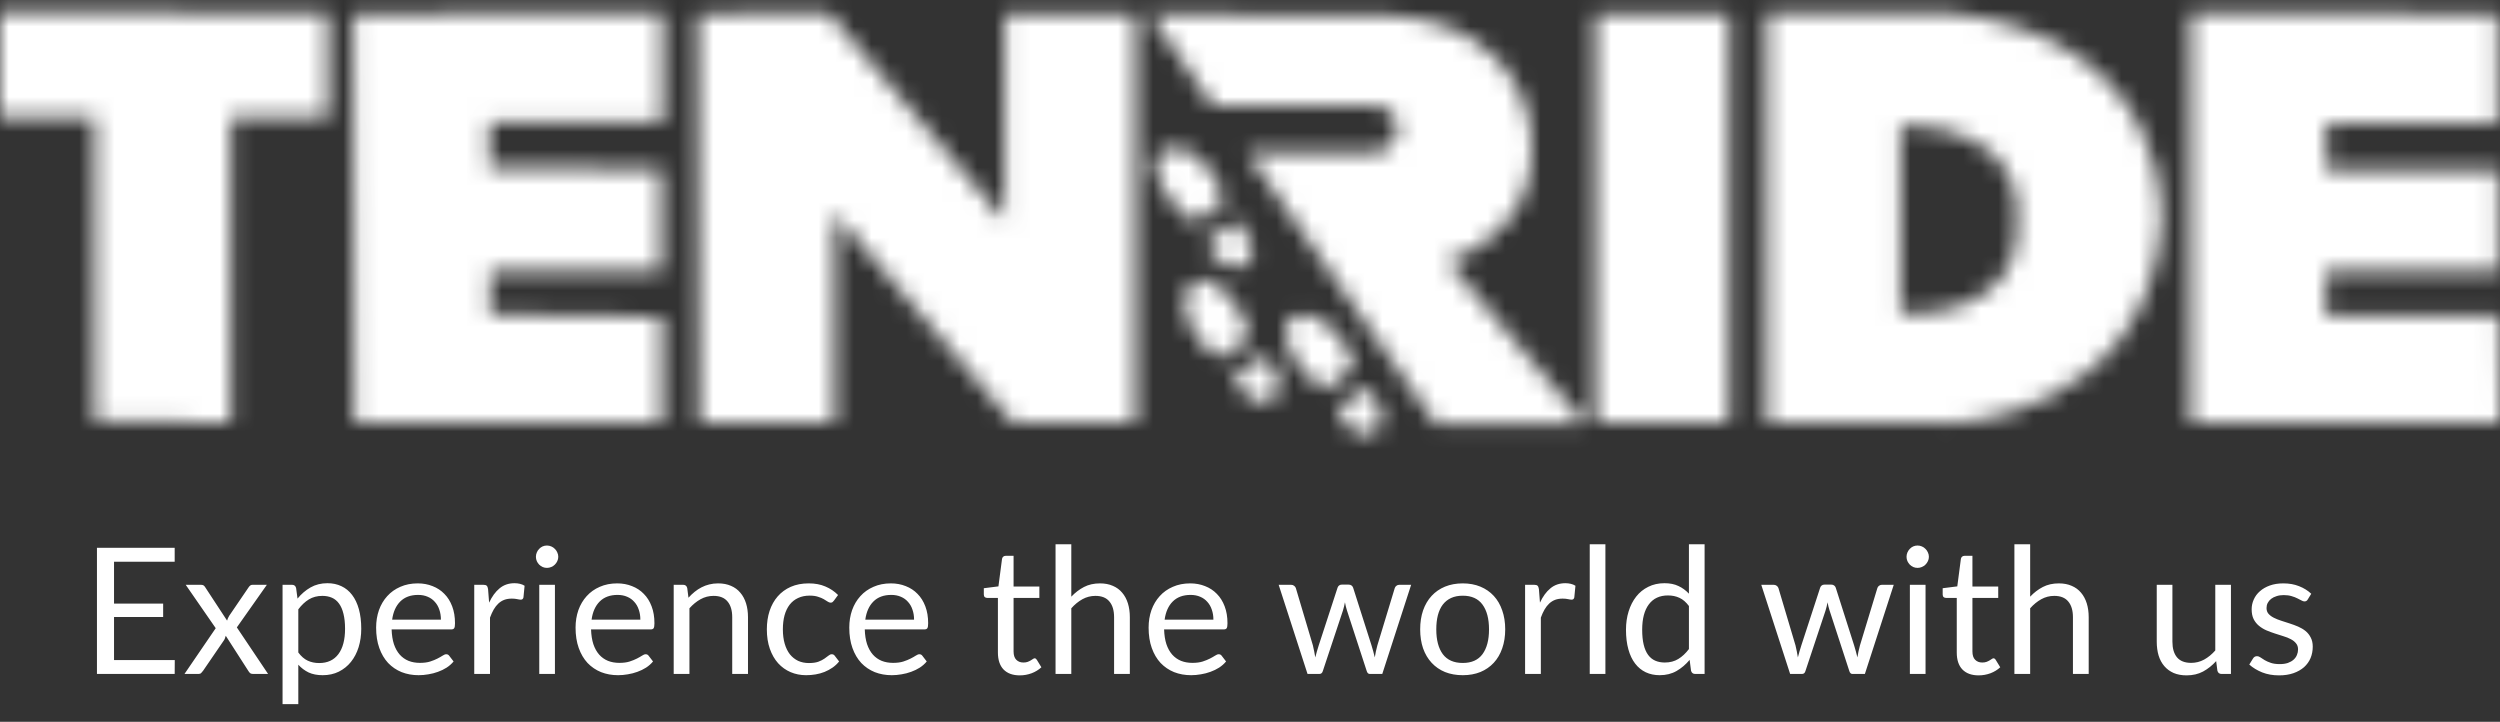 <svg width="142" height="41" viewBox="0 0 142 41" fill="none" xmlns="http://www.w3.org/2000/svg">
<rect x="0" y="0" width="142" height="41" fill="#333333" stroke="none"/>
<mask id="mask0_72_1510" style="mask-type:luminance" maskUnits="userSpaceOnUse" x="0" y="0" width="142" height="25">
<path d="M141.95 17.918L142 24.029L124.418 23.979V0.732L141.884 0.782V6.976H132.131V9.643H141.917V15.424H132.098V17.901L141.95 17.918ZM110.743 24.029H100.346V0.732H110.743C123.601 2.202 122.775 12.756 122.775 12.756C121.85 23.748 110.776 24.054 110.776 24.054L110.743 24.029ZM107.951 7.058V17.794C107.951 17.794 114.888 18.405 114.558 12.451C114.558 12.451 115.301 7.174 107.902 7.083L107.951 7.058ZM90.609 0.799H98.215V23.963L90.609 24.029V0.766V0.799ZM81.525 24.037L70.847 8.685H78.123C78.432 8.654 78.723 8.523 78.951 8.311C79.179 8.099 79.332 7.819 79.386 7.512C79.425 7.167 79.33 6.82 79.121 6.542C78.913 6.264 78.606 6.077 78.263 6.018H68.89L65.323 0.815L78.701 0.865C87.215 1.327 87.009 8.181 87.009 8.181C87.347 13.335 82.219 14.838 82.219 14.838L90.039 24.087L81.525 24.037ZM47.41 12.104V24.029L39.73 23.979L39.639 0.782L47.072 0.732L57.064 12.517V0.782H64.497V23.979H57.502L47.41 12.104ZM37.608 18V24.029H20.117L20.067 0.782L37.649 0.732V6.951H27.805V9.536L37.558 9.585V15.424L27.847 15.383V17.86L37.649 18H37.608ZM13.122 6.72V23.979L5.384 23.938V6.678H0V0.65L18.639 0.741V6.637H13.164L13.122 6.72ZM67.982 8.908C68.782 9.521 69.339 10.4 69.551 11.386L67.899 12.649C66.867 12.019 66.094 11.04 65.719 9.891C65.281 8.14 67.048 8.115 68.015 8.9L67.982 8.908ZM69.41 14.937C69.036 14.653 68.749 14.27 68.585 13.83C69.064 13.275 69.663 12.835 70.335 12.542C70.673 12.949 70.931 13.417 71.095 13.921C71.368 14.747 70.542 15.696 69.443 14.937H69.41ZM69.121 16.2C70.078 16.942 70.737 18.003 70.979 19.19L69.22 20.346C68.361 19.815 67.72 18.995 67.412 18.033C66.999 16.861 67.618 15.201 69.121 16.2ZM71.847 20.255C72.204 20.56 72.468 20.961 72.606 21.411C72.936 22.732 71.78 23.195 71.079 22.65C70.659 22.326 70.306 21.926 70.038 21.469C70.543 20.935 71.161 20.52 71.847 20.255ZM75.348 18.389C76.147 19.003 76.703 19.881 76.917 20.866L75.265 22.13C74.228 21.503 73.452 20.524 73.077 19.371C72.647 17.62 74.415 17.596 75.381 18.38L75.348 18.389ZM77.693 22.022C78.035 22.427 78.293 22.896 78.453 23.401C78.734 24.227 77.9 25.177 76.801 24.417C76.424 24.137 76.137 23.752 75.976 23.31C76.454 22.758 77.049 22.318 77.718 22.022H77.693Z" fill="white"/>
</mask>
<g mask="url(#mask0_72_1510)">
<rect x="-25.46" y="-44.89" width="198.197" height="198.197" fill="white"/>
</g>
<path d="M9.927 37.491L9.922 38.281H5.507V31.116H9.922V31.906H6.477V34.286H9.267V35.046H6.477V37.491H9.927ZM15.228 38.281H14.373C14.3 38.281 14.242 38.263 14.198 38.226C14.158 38.186 14.125 38.143 14.098 38.096L12.823 36.111C12.81 36.158 12.795 36.204 12.778 36.251C12.765 36.294 12.745 36.334 12.718 36.371L11.538 38.096C11.505 38.143 11.468 38.186 11.428 38.226C11.392 38.263 11.34 38.281 11.273 38.281H10.478L12.253 35.681L10.548 33.216H11.403C11.476 33.216 11.53 33.228 11.563 33.251C11.597 33.274 11.627 33.308 11.653 33.351L12.898 35.251C12.925 35.154 12.966 35.061 13.023 34.971L14.113 33.371C14.143 33.324 14.175 33.288 14.208 33.261C14.245 33.231 14.288 33.216 14.338 33.216H15.158L13.453 35.636L15.228 38.281ZM16.944 37.061C17.107 37.281 17.285 37.436 17.479 37.526C17.672 37.616 17.889 37.661 18.129 37.661C18.602 37.661 18.965 37.493 19.219 37.156C19.472 36.819 19.599 36.339 19.599 35.716C19.599 35.386 19.569 35.103 19.509 34.866C19.452 34.629 19.369 34.436 19.259 34.286C19.149 34.133 19.014 34.021 18.854 33.951C18.694 33.881 18.512 33.846 18.309 33.846C18.019 33.846 17.764 33.913 17.544 34.046C17.327 34.179 17.127 34.368 16.944 34.611V37.061ZM16.899 34.001C17.112 33.738 17.359 33.526 17.639 33.366C17.919 33.206 18.239 33.126 18.599 33.126C18.892 33.126 19.157 33.183 19.394 33.296C19.63 33.406 19.832 33.571 19.999 33.791C20.165 34.008 20.294 34.278 20.384 34.601C20.474 34.924 20.519 35.296 20.519 35.716C20.519 36.089 20.469 36.438 20.369 36.761C20.269 37.081 20.124 37.359 19.934 37.596C19.747 37.829 19.517 38.014 19.244 38.151C18.974 38.284 18.669 38.351 18.329 38.351C18.019 38.351 17.752 38.299 17.529 38.196C17.309 38.089 17.114 37.943 16.944 37.756V39.996H16.049V33.216H16.584C16.71 33.216 16.789 33.278 16.819 33.401L16.899 34.001ZM25.044 35.196C25.044 34.989 25.014 34.801 24.954 34.631C24.898 34.458 24.812 34.309 24.699 34.186C24.589 34.059 24.454 33.963 24.294 33.896C24.134 33.826 23.953 33.791 23.749 33.791C23.323 33.791 22.984 33.916 22.734 34.166C22.488 34.413 22.334 34.756 22.274 35.196H25.044ZM25.764 37.571C25.654 37.704 25.523 37.821 25.369 37.921C25.216 38.018 25.051 38.098 24.874 38.161C24.701 38.224 24.521 38.271 24.334 38.301C24.148 38.334 23.962 38.351 23.779 38.351C23.429 38.351 23.106 38.293 22.809 38.176C22.516 38.056 22.261 37.883 22.044 37.656C21.831 37.426 21.664 37.143 21.544 36.806C21.424 36.469 21.364 36.083 21.364 35.646C21.364 35.293 21.418 34.963 21.524 34.656C21.634 34.349 21.791 34.084 21.994 33.861C22.198 33.634 22.446 33.458 22.739 33.331C23.032 33.201 23.363 33.136 23.729 33.136C24.032 33.136 24.312 33.188 24.569 33.291C24.829 33.391 25.052 33.538 25.239 33.731C25.429 33.921 25.578 34.158 25.684 34.441C25.791 34.721 25.844 35.041 25.844 35.401C25.844 35.541 25.829 35.634 25.799 35.681C25.769 35.728 25.712 35.751 25.629 35.751H22.244C22.254 36.071 22.297 36.349 22.374 36.586C22.454 36.823 22.564 37.021 22.704 37.181C22.844 37.338 23.011 37.456 23.204 37.536C23.398 37.613 23.614 37.651 23.854 37.651C24.078 37.651 24.269 37.626 24.429 37.576C24.593 37.523 24.733 37.466 24.849 37.406C24.966 37.346 25.062 37.291 25.139 37.241C25.219 37.188 25.288 37.161 25.344 37.161C25.418 37.161 25.474 37.189 25.514 37.246L25.764 37.571ZM27.782 34.231C27.942 33.884 28.139 33.614 28.372 33.421C28.606 33.224 28.891 33.126 29.227 33.126C29.334 33.126 29.436 33.138 29.532 33.161C29.632 33.184 29.721 33.221 29.797 33.271L29.732 33.936C29.712 34.019 29.662 34.061 29.582 34.061C29.536 34.061 29.467 34.051 29.377 34.031C29.287 34.011 29.186 34.001 29.072 34.001C28.912 34.001 28.769 34.024 28.642 34.071C28.519 34.118 28.407 34.188 28.307 34.281C28.211 34.371 28.122 34.484 28.042 34.621C27.966 34.754 27.896 34.908 27.832 35.081V38.281H26.937V33.216H27.447C27.544 33.216 27.611 33.234 27.647 33.271C27.684 33.308 27.709 33.371 27.722 33.461L27.782 34.231ZM31.52 33.216V38.281H30.63V33.216H31.52ZM31.71 31.626C31.71 31.713 31.692 31.794 31.655 31.871C31.622 31.944 31.575 32.011 31.515 32.071C31.458 32.128 31.39 32.173 31.31 32.206C31.233 32.239 31.152 32.256 31.065 32.256C30.978 32.256 30.897 32.239 30.82 32.206C30.747 32.173 30.682 32.128 30.625 32.071C30.568 32.011 30.523 31.944 30.49 31.871C30.457 31.794 30.44 31.713 30.44 31.626C30.44 31.539 30.457 31.457 30.49 31.381C30.523 31.301 30.568 31.233 30.625 31.176C30.682 31.116 30.747 31.069 30.82 31.036C30.897 31.003 30.978 30.986 31.065 30.986C31.152 30.986 31.233 31.003 31.31 31.036C31.39 31.069 31.458 31.116 31.515 31.176C31.575 31.233 31.622 31.301 31.655 31.381C31.692 31.457 31.71 31.539 31.71 31.626ZM36.372 35.196C36.372 34.989 36.342 34.801 36.282 34.631C36.226 34.458 36.141 34.309 36.027 34.186C35.917 34.059 35.782 33.963 35.622 33.896C35.462 33.826 35.281 33.791 35.077 33.791C34.651 33.791 34.312 33.916 34.062 34.166C33.816 34.413 33.662 34.756 33.602 35.196H36.372ZM37.092 37.571C36.982 37.704 36.851 37.821 36.697 37.921C36.544 38.018 36.379 38.098 36.202 38.161C36.029 38.224 35.849 38.271 35.662 38.301C35.476 38.334 35.291 38.351 35.107 38.351C34.757 38.351 34.434 38.293 34.137 38.176C33.844 38.056 33.589 37.883 33.372 37.656C33.159 37.426 32.992 37.143 32.872 36.806C32.752 36.469 32.692 36.083 32.692 35.646C32.692 35.293 32.746 34.963 32.852 34.656C32.962 34.349 33.119 34.084 33.322 33.861C33.526 33.634 33.774 33.458 34.067 33.331C34.361 33.201 34.691 33.136 35.057 33.136C35.361 33.136 35.641 33.188 35.897 33.291C36.157 33.391 36.381 33.538 36.567 33.731C36.757 33.921 36.906 34.158 37.012 34.441C37.119 34.721 37.172 35.041 37.172 35.401C37.172 35.541 37.157 35.634 37.127 35.681C37.097 35.728 37.041 35.751 36.957 35.751H33.572C33.582 36.071 33.626 36.349 33.702 36.586C33.782 36.823 33.892 37.021 34.032 37.181C34.172 37.338 34.339 37.456 34.532 37.536C34.726 37.613 34.942 37.651 35.182 37.651C35.406 37.651 35.597 37.626 35.757 37.576C35.921 37.523 36.061 37.466 36.177 37.406C36.294 37.346 36.391 37.291 36.467 37.241C36.547 37.188 36.616 37.161 36.672 37.161C36.746 37.161 36.802 37.189 36.842 37.246L37.092 37.571ZM39.105 33.951C39.215 33.828 39.332 33.716 39.456 33.616C39.579 33.516 39.709 33.431 39.846 33.361C39.986 33.288 40.132 33.233 40.285 33.196C40.442 33.156 40.611 33.136 40.791 33.136C41.067 33.136 41.31 33.183 41.52 33.276C41.734 33.366 41.91 33.496 42.05 33.666C42.194 33.833 42.302 34.034 42.376 34.271C42.449 34.508 42.486 34.769 42.486 35.056V38.281H41.59V35.056C41.59 34.673 41.502 34.376 41.325 34.166C41.152 33.953 40.887 33.846 40.531 33.846C40.267 33.846 40.02 33.909 39.791 34.036C39.564 34.163 39.354 34.334 39.16 34.551V38.281H38.266V33.216H38.8C38.927 33.216 39.005 33.278 39.035 33.401L39.105 33.951ZM47.367 34.116C47.34 34.153 47.313 34.181 47.287 34.201C47.26 34.221 47.223 34.231 47.177 34.231C47.127 34.231 47.072 34.211 47.012 34.171C46.952 34.128 46.877 34.081 46.787 34.031C46.7 33.981 46.592 33.936 46.462 33.896C46.335 33.853 46.178 33.831 45.992 33.831C45.742 33.831 45.522 33.876 45.332 33.966C45.142 34.053 44.982 34.179 44.852 34.346C44.725 34.513 44.628 34.714 44.562 34.951C44.498 35.188 44.467 35.453 44.467 35.746C44.467 36.053 44.502 36.326 44.572 36.566C44.642 36.803 44.74 37.003 44.867 37.166C44.997 37.326 45.152 37.449 45.332 37.536C45.515 37.619 45.72 37.661 45.947 37.661C46.163 37.661 46.342 37.636 46.482 37.586C46.622 37.533 46.737 37.474 46.827 37.411C46.92 37.348 46.997 37.291 47.057 37.241C47.12 37.188 47.182 37.161 47.242 37.161C47.315 37.161 47.372 37.189 47.412 37.246L47.662 37.571C47.552 37.708 47.427 37.824 47.287 37.921C47.147 38.018 46.995 38.099 46.832 38.166C46.672 38.229 46.503 38.276 46.327 38.306C46.15 38.336 45.97 38.351 45.787 38.351C45.47 38.351 45.175 38.293 44.902 38.176C44.632 38.059 44.397 37.891 44.197 37.671C43.997 37.448 43.84 37.174 43.727 36.851C43.613 36.528 43.557 36.159 43.557 35.746C43.557 35.369 43.608 35.021 43.712 34.701C43.818 34.381 43.972 34.106 44.172 33.876C44.375 33.643 44.623 33.461 44.917 33.331C45.213 33.201 45.553 33.136 45.937 33.136C46.293 33.136 46.607 33.194 46.877 33.311C47.15 33.424 47.392 33.586 47.602 33.796L47.367 34.116ZM51.919 35.196C51.919 34.989 51.889 34.801 51.829 34.631C51.773 34.458 51.688 34.309 51.574 34.186C51.464 34.059 51.329 33.963 51.169 33.896C51.009 33.826 50.828 33.791 50.624 33.791C50.197 33.791 49.859 33.916 49.609 34.166C49.362 34.413 49.209 34.756 49.149 35.196H51.919ZM52.639 37.571C52.529 37.704 52.398 37.821 52.244 37.921C52.091 38.018 51.926 38.098 51.749 38.161C51.576 38.224 51.396 38.271 51.209 38.301C51.023 38.334 50.837 38.351 50.654 38.351C50.304 38.351 49.981 38.293 49.684 38.176C49.391 38.056 49.136 37.883 48.919 37.656C48.706 37.426 48.539 37.143 48.419 36.806C48.299 36.469 48.239 36.083 48.239 35.646C48.239 35.293 48.292 34.963 48.399 34.656C48.509 34.349 48.666 34.084 48.869 33.861C49.072 33.634 49.321 33.458 49.614 33.331C49.907 33.201 50.237 33.136 50.604 33.136C50.907 33.136 51.188 33.188 51.444 33.291C51.704 33.391 51.928 33.538 52.114 33.731C52.304 33.921 52.453 34.158 52.559 34.441C52.666 34.721 52.719 35.041 52.719 35.401C52.719 35.541 52.704 35.634 52.674 35.681C52.644 35.728 52.587 35.751 52.504 35.751H49.119C49.129 36.071 49.172 36.349 49.249 36.586C49.329 36.823 49.439 37.021 49.579 37.181C49.719 37.338 49.886 37.456 50.079 37.536C50.273 37.613 50.489 37.651 50.729 37.651C50.953 37.651 51.144 37.626 51.304 37.576C51.468 37.523 51.608 37.466 51.724 37.406C51.841 37.346 51.938 37.291 52.014 37.241C52.094 37.188 52.163 37.161 52.219 37.161C52.292 37.161 52.349 37.189 52.389 37.246L52.639 37.571ZM57.926 38.361C57.526 38.361 57.218 38.249 57.001 38.026C56.788 37.803 56.681 37.481 56.681 37.061V33.961H56.071C56.018 33.961 55.973 33.946 55.936 33.916C55.899 33.883 55.881 33.833 55.881 33.766V33.411L56.711 33.306L56.916 31.741C56.926 31.691 56.948 31.651 56.981 31.621C57.018 31.588 57.064 31.571 57.121 31.571H57.571V33.316H59.036V33.961H57.571V37.001C57.571 37.214 57.623 37.373 57.726 37.476C57.829 37.579 57.963 37.631 58.126 37.631C58.219 37.631 58.299 37.619 58.366 37.596C58.436 37.569 58.496 37.541 58.546 37.511C58.596 37.481 58.638 37.454 58.671 37.431C58.708 37.404 58.739 37.391 58.766 37.391C58.813 37.391 58.854 37.419 58.891 37.476L59.151 37.901C58.998 38.044 58.813 38.158 58.596 38.241C58.379 38.321 58.156 38.361 57.926 38.361ZM60.85 33.891C61.067 33.661 61.307 33.478 61.57 33.341C61.833 33.204 62.137 33.136 62.48 33.136C62.757 33.136 63 33.183 63.21 33.276C63.423 33.366 63.6 33.496 63.74 33.666C63.883 33.833 63.992 34.034 64.065 34.271C64.138 34.508 64.175 34.769 64.175 35.056V38.281H63.28V35.056C63.28 34.673 63.192 34.376 63.015 34.166C62.842 33.953 62.577 33.846 62.22 33.846C61.957 33.846 61.71 33.909 61.48 34.036C61.253 34.163 61.043 34.334 60.85 34.551V38.281H59.955V30.916H60.85V33.891ZM68.921 35.196C68.921 34.989 68.891 34.801 68.831 34.631C68.774 34.458 68.689 34.309 68.576 34.186C68.466 34.059 68.331 33.963 68.171 33.896C68.011 33.826 67.829 33.791 67.626 33.791C67.199 33.791 66.861 33.916 66.611 34.166C66.364 34.413 66.211 34.756 66.151 35.196H68.921ZM69.641 37.571C69.531 37.704 69.399 37.821 69.246 37.921C69.093 38.018 68.928 38.098 68.751 38.161C68.578 38.224 68.398 38.271 68.211 38.301C68.024 38.334 67.839 38.351 67.656 38.351C67.306 38.351 66.983 38.293 66.686 38.176C66.393 38.056 66.138 37.883 65.921 37.656C65.708 37.426 65.541 37.143 65.421 36.806C65.301 36.469 65.241 36.083 65.241 35.646C65.241 35.293 65.294 34.963 65.401 34.656C65.511 34.349 65.668 34.084 65.871 33.861C66.074 33.634 66.323 33.458 66.616 33.331C66.909 33.201 67.239 33.136 67.606 33.136C67.909 33.136 68.189 33.188 68.446 33.291C68.706 33.391 68.929 33.538 69.116 33.731C69.306 33.921 69.454 34.158 69.561 34.441C69.668 34.721 69.721 35.041 69.721 35.401C69.721 35.541 69.706 35.634 69.676 35.681C69.646 35.728 69.589 35.751 69.506 35.751H66.121C66.131 36.071 66.174 36.349 66.251 36.586C66.331 36.823 66.441 37.021 66.581 37.181C66.721 37.338 66.888 37.456 67.081 37.536C67.274 37.613 67.491 37.651 67.731 37.651C67.954 37.651 68.146 37.626 68.306 37.576C68.469 37.523 68.609 37.466 68.726 37.406C68.843 37.346 68.939 37.291 69.016 37.241C69.096 37.188 69.164 37.161 69.221 37.161C69.294 37.161 69.351 37.189 69.391 37.246L69.641 37.571ZM80.153 33.216L78.513 38.281H77.808C77.721 38.281 77.661 38.224 77.628 38.111L76.508 34.676C76.481 34.599 76.46 34.523 76.443 34.446C76.426 34.366 76.409 34.288 76.393 34.211C76.376 34.288 76.359 34.366 76.343 34.446C76.326 34.523 76.305 34.601 76.278 34.681L75.138 38.111C75.108 38.224 75.041 38.281 74.938 38.281H74.268L72.628 33.216H73.328C73.398 33.216 73.456 33.234 73.503 33.271C73.553 33.308 73.586 33.351 73.603 33.401L74.573 36.661C74.629 36.901 74.674 37.128 74.708 37.341C74.738 37.231 74.768 37.119 74.798 37.006C74.831 36.893 74.866 36.778 74.903 36.661L75.973 33.381C75.99 33.331 76.018 33.289 76.058 33.256C76.101 33.223 76.153 33.206 76.213 33.206H76.603C76.669 33.206 76.725 33.223 76.768 33.256C76.811 33.289 76.841 33.331 76.858 33.381L77.903 36.661C77.939 36.778 77.973 36.893 78.003 37.006C78.033 37.119 78.061 37.231 78.088 37.341C78.105 37.231 78.124 37.121 78.148 37.011C78.174 36.898 78.203 36.781 78.233 36.661L79.223 33.401C79.24 33.348 79.271 33.304 79.318 33.271C79.365 33.234 79.419 33.216 79.483 33.216H80.153ZM83.086 33.136C83.456 33.136 83.789 33.198 84.086 33.321C84.383 33.444 84.636 33.619 84.846 33.846C85.056 34.073 85.216 34.348 85.326 34.671C85.439 34.991 85.496 35.349 85.496 35.746C85.496 36.146 85.439 36.506 85.326 36.826C85.216 37.146 85.056 37.419 84.846 37.646C84.636 37.873 84.383 38.048 84.086 38.171C83.789 38.291 83.456 38.351 83.086 38.351C82.713 38.351 82.376 38.291 82.076 38.171C81.779 38.048 81.526 37.873 81.316 37.646C81.106 37.419 80.944 37.146 80.831 36.826C80.721 36.506 80.666 36.146 80.666 35.746C80.666 35.349 80.721 34.991 80.831 34.671C80.944 34.348 81.106 34.073 81.316 33.846C81.526 33.619 81.779 33.444 82.076 33.321C82.376 33.198 82.713 33.136 83.086 33.136ZM83.086 37.656C83.586 37.656 83.959 37.489 84.206 37.156C84.453 36.819 84.576 36.351 84.576 35.751C84.576 35.148 84.453 34.678 84.206 34.341C83.959 34.004 83.586 33.836 83.086 33.836C82.833 33.836 82.611 33.879 82.421 33.966C82.234 34.053 82.078 34.178 81.951 34.341C81.828 34.504 81.734 34.706 81.671 34.946C81.611 35.183 81.581 35.451 81.581 35.751C81.581 36.351 81.704 36.819 81.951 37.156C82.201 37.489 82.579 37.656 83.086 37.656ZM87.47 34.231C87.63 33.884 87.826 33.614 88.06 33.421C88.293 33.224 88.578 33.126 88.915 33.126C89.022 33.126 89.123 33.138 89.22 33.161C89.32 33.184 89.408 33.221 89.485 33.271L89.42 33.936C89.4 34.019 89.35 34.061 89.27 34.061C89.223 34.061 89.155 34.051 89.065 34.031C88.975 34.011 88.873 34.001 88.76 34.001C88.6 34.001 88.457 34.024 88.33 34.071C88.207 34.118 88.095 34.188 87.995 34.281C87.898 34.371 87.81 34.484 87.73 34.621C87.653 34.754 87.583 34.908 87.52 35.081V38.281H86.625V33.216H87.135C87.231 33.216 87.298 33.234 87.335 33.271C87.371 33.308 87.397 33.371 87.41 33.461L87.47 34.231ZM91.187 30.916V38.281H90.297V30.916H91.187ZM95.931 34.421C95.764 34.198 95.584 34.043 95.391 33.956C95.197 33.866 94.981 33.821 94.741 33.821C94.271 33.821 93.909 33.989 93.656 34.326C93.402 34.663 93.276 35.143 93.276 35.766C93.276 36.096 93.304 36.379 93.361 36.616C93.417 36.849 93.501 37.043 93.611 37.196C93.721 37.346 93.856 37.456 94.016 37.526C94.176 37.596 94.357 37.631 94.561 37.631C94.854 37.631 95.109 37.564 95.326 37.431C95.546 37.298 95.747 37.109 95.931 36.866V34.421ZM96.821 30.916V38.281H96.291C96.164 38.281 96.084 38.219 96.051 38.096L95.971 37.481C95.754 37.741 95.507 37.951 95.231 38.111C94.954 38.271 94.634 38.351 94.271 38.351C93.981 38.351 93.717 38.296 93.481 38.186C93.244 38.073 93.042 37.908 92.876 37.691C92.709 37.474 92.581 37.204 92.491 36.881C92.401 36.558 92.356 36.186 92.356 35.766C92.356 35.393 92.406 35.046 92.506 34.726C92.606 34.403 92.749 34.123 92.936 33.886C93.122 33.649 93.351 33.464 93.621 33.331C93.894 33.194 94.201 33.126 94.541 33.126C94.851 33.126 95.116 33.179 95.336 33.286C95.559 33.389 95.757 33.534 95.931 33.721V30.916H96.821ZM107.565 33.216L105.925 38.281H105.22C105.133 38.281 105.073 38.224 105.04 38.111L103.92 34.676C103.893 34.599 103.872 34.523 103.855 34.446C103.838 34.366 103.822 34.288 103.805 34.211C103.788 34.288 103.772 34.366 103.755 34.446C103.738 34.523 103.717 34.601 103.69 34.681L102.55 38.111C102.52 38.224 102.453 38.281 102.35 38.281H101.68L100.04 33.216H100.74C100.81 33.216 100.868 33.234 100.915 33.271C100.965 33.308 100.998 33.351 101.015 33.401L101.985 36.661C102.042 36.901 102.087 37.128 102.12 37.341C102.15 37.231 102.18 37.119 102.21 37.006C102.243 36.893 102.278 36.778 102.315 36.661L103.385 33.381C103.402 33.331 103.43 33.289 103.47 33.256C103.513 33.223 103.565 33.206 103.625 33.206H104.015C104.082 33.206 104.137 33.223 104.18 33.256C104.223 33.289 104.253 33.331 104.27 33.381L105.315 36.661C105.352 36.778 105.385 36.893 105.415 37.006C105.445 37.119 105.473 37.231 105.5 37.341C105.517 37.231 105.537 37.121 105.56 37.011C105.587 36.898 105.615 36.781 105.645 36.661L106.635 33.401C106.652 33.348 106.683 33.304 106.73 33.271C106.777 33.234 106.832 33.216 106.895 33.216H107.565ZM109.371 33.216V38.281H108.481V33.216H109.371ZM109.561 31.626C109.561 31.713 109.543 31.794 109.506 31.871C109.473 31.944 109.426 32.011 109.366 32.071C109.31 32.128 109.241 32.173 109.161 32.206C109.085 32.239 109.003 32.256 108.916 32.256C108.83 32.256 108.748 32.239 108.671 32.206C108.598 32.173 108.533 32.128 108.476 32.071C108.42 32.011 108.375 31.944 108.341 31.871C108.308 31.794 108.291 31.713 108.291 31.626C108.291 31.539 108.308 31.457 108.341 31.381C108.375 31.301 108.42 31.233 108.476 31.176C108.533 31.116 108.598 31.069 108.671 31.036C108.748 31.003 108.83 30.986 108.916 30.986C109.003 30.986 109.085 31.003 109.161 31.036C109.241 31.069 109.31 31.116 109.366 31.176C109.426 31.233 109.473 31.301 109.506 31.381C109.543 31.457 109.561 31.539 109.561 31.626ZM112.389 38.361C111.989 38.361 111.68 38.249 111.464 38.026C111.25 37.803 111.144 37.481 111.144 37.061V33.961H110.534C110.48 33.961 110.435 33.946 110.399 33.916C110.362 33.883 110.344 33.833 110.344 33.766V33.411L111.174 33.306L111.379 31.741C111.389 31.691 111.41 31.651 111.444 31.621C111.48 31.588 111.527 31.571 111.584 31.571H112.034V33.316H113.499V33.961H112.034V37.001C112.034 37.214 112.085 37.373 112.189 37.476C112.292 37.579 112.425 37.631 112.589 37.631C112.682 37.631 112.762 37.619 112.829 37.596C112.899 37.569 112.959 37.541 113.009 37.511C113.059 37.481 113.1 37.454 113.134 37.431C113.17 37.404 113.202 37.391 113.229 37.391C113.275 37.391 113.317 37.419 113.354 37.476L113.614 37.901C113.46 38.044 113.275 38.158 113.059 38.241C112.842 38.321 112.619 38.361 112.389 38.361ZM115.313 33.891C115.529 33.661 115.769 33.478 116.033 33.341C116.296 33.204 116.599 33.136 116.943 33.136C117.219 33.136 117.463 33.183 117.673 33.276C117.886 33.366 118.063 33.496 118.203 33.666C118.346 33.833 118.454 34.034 118.528 34.271C118.601 34.508 118.638 34.769 118.638 35.056V38.281H117.743V35.056C117.743 34.673 117.654 34.376 117.478 34.166C117.304 33.953 117.039 33.846 116.683 33.846C116.419 33.846 116.173 33.909 115.943 34.036C115.716 34.163 115.506 34.334 115.313 34.551V38.281H114.418V30.916H115.313V33.891ZM126.718 33.216V38.281H126.188C126.061 38.281 125.981 38.219 125.948 38.096L125.878 37.551C125.658 37.794 125.411 37.991 125.138 38.141C124.864 38.288 124.551 38.361 124.198 38.361C123.921 38.361 123.676 38.316 123.463 38.226C123.253 38.133 123.076 38.003 122.933 37.836C122.789 37.669 122.681 37.468 122.608 37.231C122.538 36.994 122.503 36.733 122.503 36.446V33.216H123.393V36.446C123.393 36.829 123.479 37.126 123.653 37.336C123.829 37.546 124.098 37.651 124.458 37.651C124.721 37.651 124.966 37.589 125.193 37.466C125.423 37.339 125.634 37.166 125.828 36.946V33.216H126.718ZM131.079 34.051C131.039 34.124 130.977 34.161 130.894 34.161C130.844 34.161 130.787 34.143 130.724 34.106C130.66 34.069 130.582 34.029 130.489 33.986C130.399 33.939 130.29 33.898 130.164 33.861C130.037 33.821 129.887 33.801 129.714 33.801C129.564 33.801 129.429 33.821 129.309 33.861C129.189 33.898 129.085 33.949 128.999 34.016C128.915 34.083 128.85 34.161 128.804 34.251C128.76 34.338 128.739 34.433 128.739 34.536C128.739 34.666 128.775 34.774 128.849 34.861C128.925 34.948 129.025 35.023 129.149 35.086C129.272 35.149 129.412 35.206 129.569 35.256C129.725 35.303 129.885 35.354 130.049 35.411C130.215 35.464 130.377 35.524 130.534 35.591C130.69 35.658 130.83 35.741 130.954 35.841C131.077 35.941 131.175 36.064 131.249 36.211C131.325 36.354 131.364 36.528 131.364 36.731C131.364 36.964 131.322 37.181 131.239 37.381C131.155 37.578 131.032 37.749 130.869 37.896C130.705 38.039 130.505 38.153 130.269 38.236C130.032 38.319 129.759 38.361 129.449 38.361C129.095 38.361 128.775 38.304 128.489 38.191C128.202 38.074 127.959 37.926 127.759 37.746L127.969 37.406C127.995 37.363 128.027 37.329 128.064 37.306C128.1 37.283 128.147 37.271 128.204 37.271C128.264 37.271 128.327 37.294 128.394 37.341C128.46 37.388 128.54 37.439 128.634 37.496C128.73 37.553 128.847 37.604 128.984 37.651C129.12 37.698 129.29 37.721 129.494 37.721C129.667 37.721 129.819 37.699 129.949 37.656C130.079 37.609 130.187 37.548 130.274 37.471C130.36 37.394 130.424 37.306 130.464 37.206C130.507 37.106 130.529 36.999 130.529 36.886C130.529 36.746 130.49 36.631 130.414 36.541C130.34 36.448 130.242 36.369 130.119 36.306C129.995 36.239 129.854 36.183 129.694 36.136C129.537 36.086 129.375 36.034 129.209 35.981C129.045 35.928 128.884 35.868 128.724 35.801C128.567 35.731 128.427 35.644 128.304 35.541C128.18 35.438 128.08 35.311 128.004 35.161C127.93 35.008 127.894 34.823 127.894 34.606C127.894 34.413 127.934 34.228 128.014 34.051C128.094 33.871 128.21 33.714 128.364 33.581C128.517 33.444 128.705 33.336 128.929 33.256C129.152 33.176 129.407 33.136 129.694 33.136C130.027 33.136 130.325 33.189 130.589 33.296C130.855 33.399 131.085 33.543 131.279 33.726L131.079 34.051Z" fill="white"/>
</svg>
